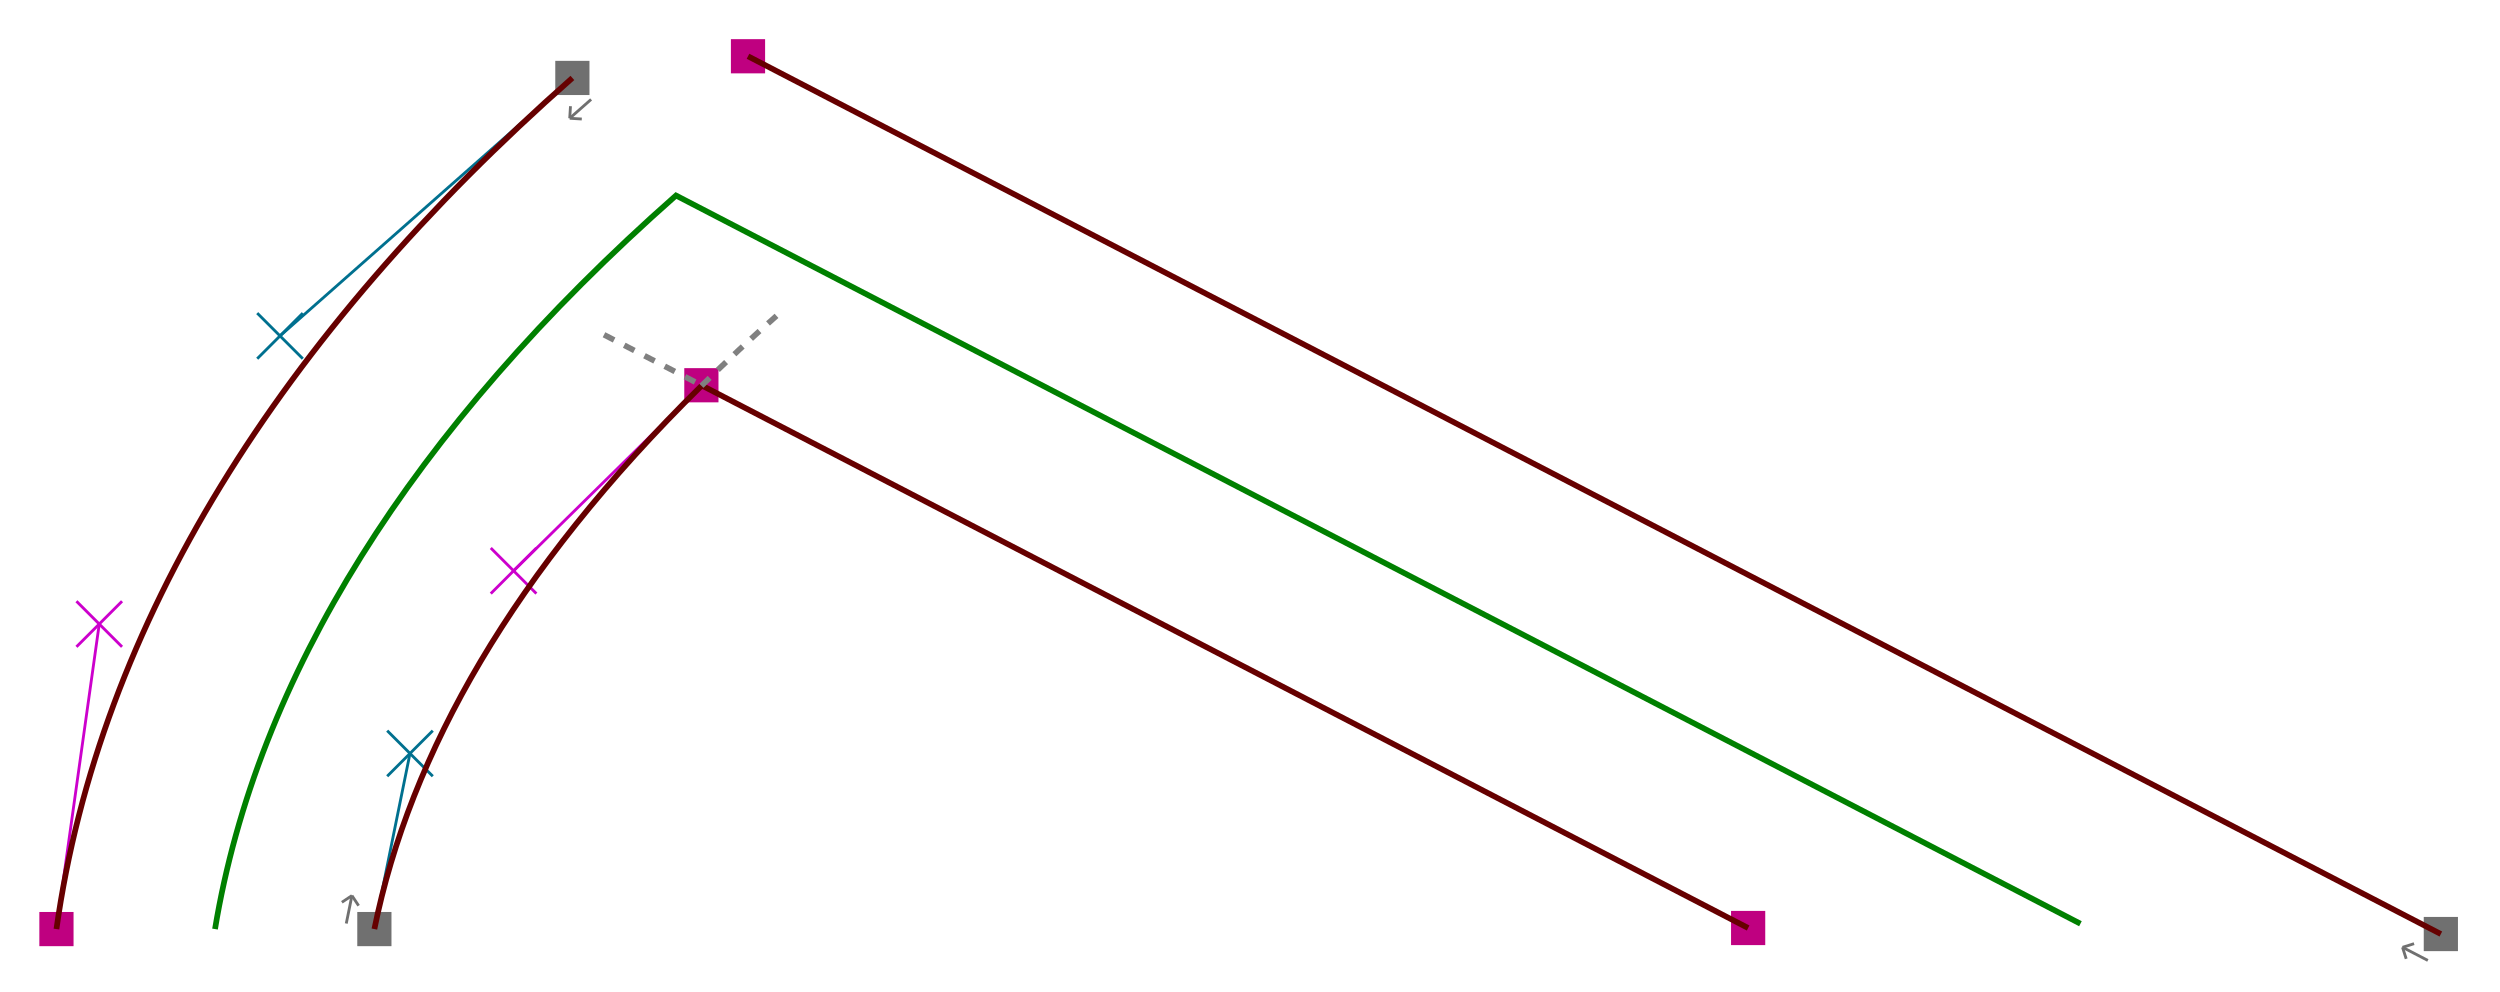 <?xml version="1.0" encoding="UTF-8"?>
<svg width="877" height="348" version="1.1" viewBox="0 0 877 348" xml:space="preserve"
  xmlns="http://www.w3.org/2000/svg" xmlns:cc="http://creativecommons.org/ns#"
  xmlns:dc="http://purl.org/dc/elements/1.1/" xmlns:rdf="http://www.w3.org/1999/02/22-rdf-syntax-ns#">
    <g transform="matrix(1.333,0,0,1.333,0,8.7e-6)">
    <path d="m150.629 20.512-76.941 67.89" stroke="#00708f" stroke-width=".75" />
    <path d="m67.688 82.402 12 12" stroke="#00708f" stroke-width=".75" />
    <path d="m67.688 94.402 12-12" stroke="#00708f" stroke-width=".75" />
    <path d="m14.855 244.5 11.262-80.277" stroke="#c0c" stroke-width=".75" />
    <path d="m20.117 158.223 12 12" stroke="#c0c" stroke-width=".75" />
    <path d="m20.117 170.223 12-12" stroke="#c0c" stroke-width=".75" />
    <path d="m98.523 244.5 9.372-46.215" stroke="#00708f" stroke-width=".75" />
    <path d="m101.895 192.285 12 12" stroke="#00708f" stroke-width=".75" />
    <path d="m101.895 204.285 12-12" stroke="#00708f" stroke-width=".75" />
    <path d="m184.605 101.531-49.449 48.684" stroke="#c0c" stroke-width=".75" />
    <path d="m129.156 144.215 12 12" stroke="#c0c" stroke-width=".75" />
    <path d="m129.156 156.215 12-12" stroke="#c0c" stroke-width=".75" />
    <path d="m180.078 96.883h9v9h-9z" fill="#bf0080" />
    <path d="m455.551 239.719h9v9h-9z" fill="#bf0080" />
    <path d="m637.848 241.305h9v9h-9z" fill="#707070" />
    <g transform="matrix(-1 -.519 .519 -1 0 0)">
      <path d="m-606.687 62.114h6.66" fill="none" stroke="#707070" stroke-width=".666" />
    </g>
    <g transform="matrix(-1 -.519 .519 -1 0 0)">
      <path d="m-600.027 62.114-2 1.997" fill="none" stroke="#707070" stroke-width=".666" />
    </g>
    <g transform="matrix(-1 -.519 .519 -1 0 0)">
      <path d="m-600.027 62.114-1.999-1.995" fill="none" stroke="#707070" stroke-width=".666" />
    </g>
    <path d="m192.348 10.305h9v9h-9z" fill="#bf0080" />
    <path d="m146.129 16.012h9v9h-9z" fill="#707070" />
    <g transform="matrix(-1 .882 -.882 -1 0 0)">
      <path d="m-74.515-91.885 5.624 1e-3" fill="none" stroke="#707070" stroke-width=".562" />
    </g>
    <g transform="matrix(-1 .882 -.882 -1 0 0)">
      <path d="m-68.891-91.884-1.688 1.687" fill="none" stroke="#707070" stroke-width=".562" />
    </g>
    <g transform="matrix(-1 .882 -.882 -1 0 0)">
      <path d="m-68.891-91.884-1.687-1.687" fill="none" stroke="#707070" stroke-width=".562" />
    </g>
    <path d="m10.355 240h9v9h-9z" fill="#bf0080" />
    <path d="m94.023 240h9v9h-9z" fill="#707070" />
    <g transform="matrix(.203 -1 1 .203 0 0)">
      <path d="m-215.653 134.904 7.347-2e-3" fill="none" stroke="#707070" stroke-width=".735" />
    </g>
    <g transform="matrix(.203 -1 1 .203 0 0)">
      <path d="m-208.306 134.902-2.205 2.205" fill="none" stroke="#707070" stroke-width=".735" />
    </g>
    <g transform="matrix(.203 -1 1 .203 0 0)">
      <path d="m-208.306 134.902-2.205-2.205" fill="none" stroke="#707070" stroke-width=".735" />
    </g>
    <path d="m56.586 244.5c10.961-66.035 51.281-131.258 121.312-193.051l369.602 191.645" fill="none" stroke="#008000"
      stroke-width="1.5" />
    <path
      d="m184.578 101.383 275.473 142.836m182.297 1.586-445.5-231m-46.219 5.707c-76.941 67.89-124.512 143.711-135.774 223.988m83.668 0c9.372-46.215 36.633-94.285 86.082-142.969"
      fill="none" stroke="#600" stroke-width="1.5" />
    <path d="m158.953 88.094 25.625 13.289m0.027 0.148c6.473-6.371 13.325-12.754 20.567-19.144" fill="none"
      stroke="#808080" stroke-dasharray="3, 3" stroke-width="1.5" />
  </g>
</svg>